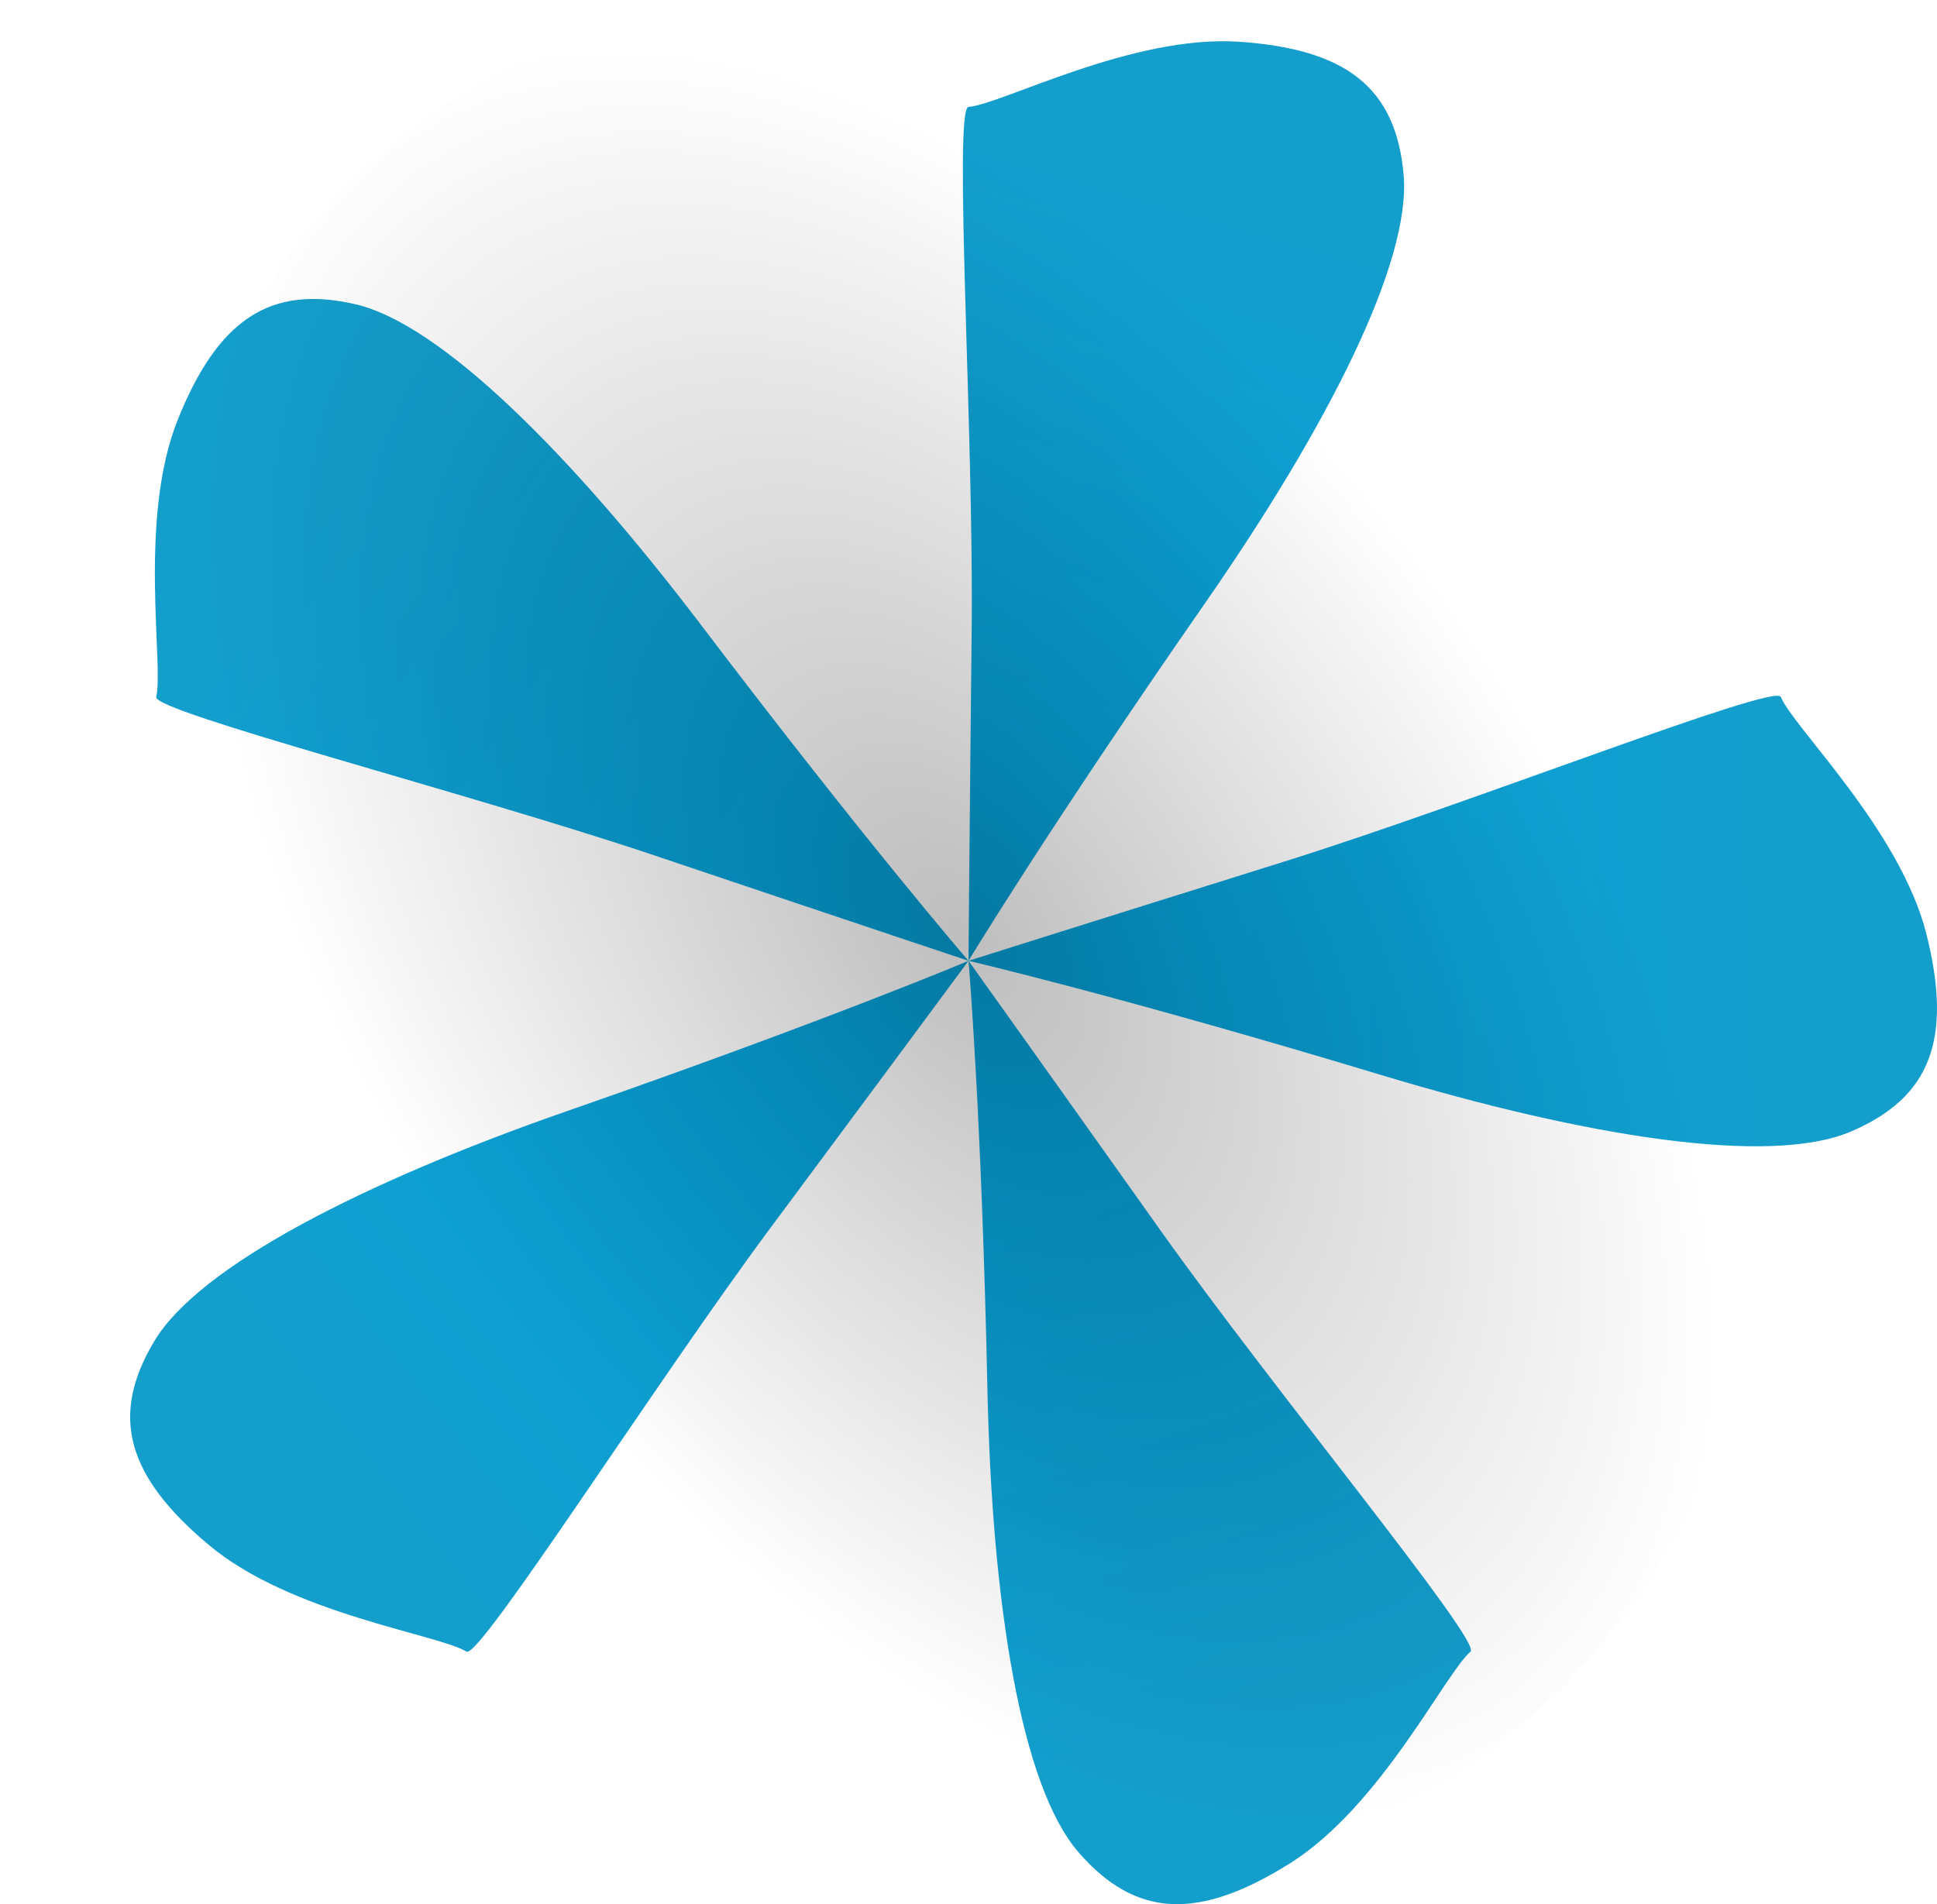 <?xml version="1.0" encoding="UTF-8" standalone="no"?>
<!-- Created with Inkscape (http://www.inkscape.org/) -->

<svg
   width="116.375mm"
   height="114.431mm"
   viewBox="0 0 116.375 114.431"
   version="1.1"
   id="svg1"
   inkscape:version="1.3.2 (091e20e, 2023-11-25, custom)"
   sodipodi:docname="logo-leaves-only.svg"
   xmlns:inkscape="http://www.inkscape.org/namespaces/inkscape"
   xmlns:sodipodi="http://sodipodi.sourceforge.net/DTD/sodipodi-0.dtd"
   xmlns:xlink="http://www.w3.org/1999/xlink"
   xmlns="http://www.w3.org/2000/svg"
   xmlns:svg="http://www.w3.org/2000/svg">
  <sodipodi:namedview
     id="namedview1"
     pagecolor="#ffffff"
     bordercolor="#000000"
     borderopacity="0.25"
     inkscape:showpageshadow="2"
     inkscape:pageopacity="0.0"
     inkscape:pagecheckerboard="0"
     inkscape:deskcolor="#d1d1d1"
     inkscape:document-units="mm"
     inkscape:zoom="0.52248527"
     inkscape:cx="195.22081"
     inkscape:cy="454.55827"
     inkscape:window-width="1475"
     inkscape:window-height="1025"
     inkscape:window-x="4029"
     inkscape:window-y="261"
     inkscape:window-maximized="0"
     inkscape:current-layer="layer1" />
  <defs
     id="defs1">
    <linearGradient
       inkscape:collect="always"
       xlink:href="#linearGradient44"
       id="linearGradient2"
       gradientUnits="userSpaceOnUse"
       gradientTransform="translate(-245.056,476.631)"
       x1="344.073"
       y1="-377.243"
       x2="353.694"
       y2="-410.412" />
    <linearGradient
       id="linearGradient44"
       inkscape:collect="always">
      <stop
         style="stop-color:#06a3da;stop-opacity:1;"
         offset="0"
         id="stop43" />
      <stop
         style="stop-color:#149ecc;stop-opacity:1;"
         offset="1"
         id="stop44" />
    </linearGradient>
    <radialGradient
       inkscape:collect="always"
       xlink:href="#linearGradient47"
       id="radialGradient48-0"
       cx="1035.596"
       cy="137.619"
       fx="1035.596"
       fy="137.619"
       r="25.065"
       gradientTransform="matrix(1.404,-0.181,0.308,2.389,-1464.329,1.466)"
       gradientUnits="userSpaceOnUse" />
    <linearGradient
       id="linearGradient47"
       inkscape:collect="always">
      <stop
         style="stop-color:#000000;stop-opacity:0.257;"
         offset="0"
         id="stop47" />
      <stop
         style="stop-color:#000000;stop-opacity:0;"
         offset="1"
         id="stop48" />
    </linearGradient>
  </defs>
  <g
     inkscape:label="Layer 1"
     inkscape:groupmode="layer"
     id="layer1"
     transform="translate(-37.538,-54.883)">
    <path
       style="fill:url(#linearGradient2);fill-opacity:1;stroke:none;stroke-width:1;stroke-dasharray:none;stroke-opacity:1"
       d="m 95.726,112.622 c 0,0 4.776,-7.916 14.182,-21.45 7.397,-10.643 12.417,-20.532 11.96,-25.778 -0.458,-5.246 -3.442,-7.561 -9.878,-8.002 -6.436,-0.441 -14.295,3.769 -16.264,3.915 -0.912,0.068 0.317,19.68 0.191,31.423 -0.147,13.684 -0.191,19.894 -0.191,19.894 z"
       id="path4-0-6-8-9-29-2-4-8-6-0"
       sodipodi:nodetypes="cszzssc" />
    <use
       x="0"
       y="0"
       xlink:href="#path4-0-6-8-9-29-2-4-8-6-0"
       id="use8-8-82-57"
       transform="matrix(-1,0,0,1,191.452,1.5447225e-6)" />
    <use
       x="0"
       y="0"
       xlink:href="#path4-0-6-8-9-29-2-4-8-6-0"
       id="use9-9-1-5"
       transform="rotate(-72,95.726,112.622)" />
    <use
       x="0"
       y="0"
       xlink:href="#use8-8-82-57"
       id="use10-1-3-2"
       transform="rotate(-72,95.726,112.622)" />
    <use
       x="0"
       y="0"
       xlink:href="#use9-9-1-5"
       id="use11-7-75-6"
       transform="rotate(-72,95.726,112.622)" />
    <use
       x="0"
       y="0"
       xlink:href="#use10-1-3-2"
       id="use12-0-57-08"
       transform="rotate(-72,95.726,112.622)" />
    <use
       x="0"
       y="0"
       xlink:href="#use11-7-75-6"
       id="use13-0-0-7"
       transform="rotate(-72,95.726,112.622)" />
    <use
       x="0"
       y="0"
       xlink:href="#use12-0-57-08"
       id="use14-8-01-7"
       transform="rotate(-72,95.726,112.622)" />
    <use
       x="0"
       y="0"
       xlink:href="#use13-0-0-7"
       id="use15-2-2-94"
       transform="rotate(-72,95.726,112.622)" />
    <use
       x="0"
       y="0"
       xlink:href="#use14-8-01-7"
       id="use16-3-9-1"
       transform="rotate(-72,95.726,112.622)" />
    <ellipse
       style="fill:url(#radialGradient48-0);stroke:none;stroke-width:1;stroke-dasharray:none;stroke-opacity:1"
       id="path47-1"
       cx="31.803"
       cy="142.666"
       rx="46.273"
       ry="58.643"
       transform="rotate(-28.002)" />
  </g>
</svg>
